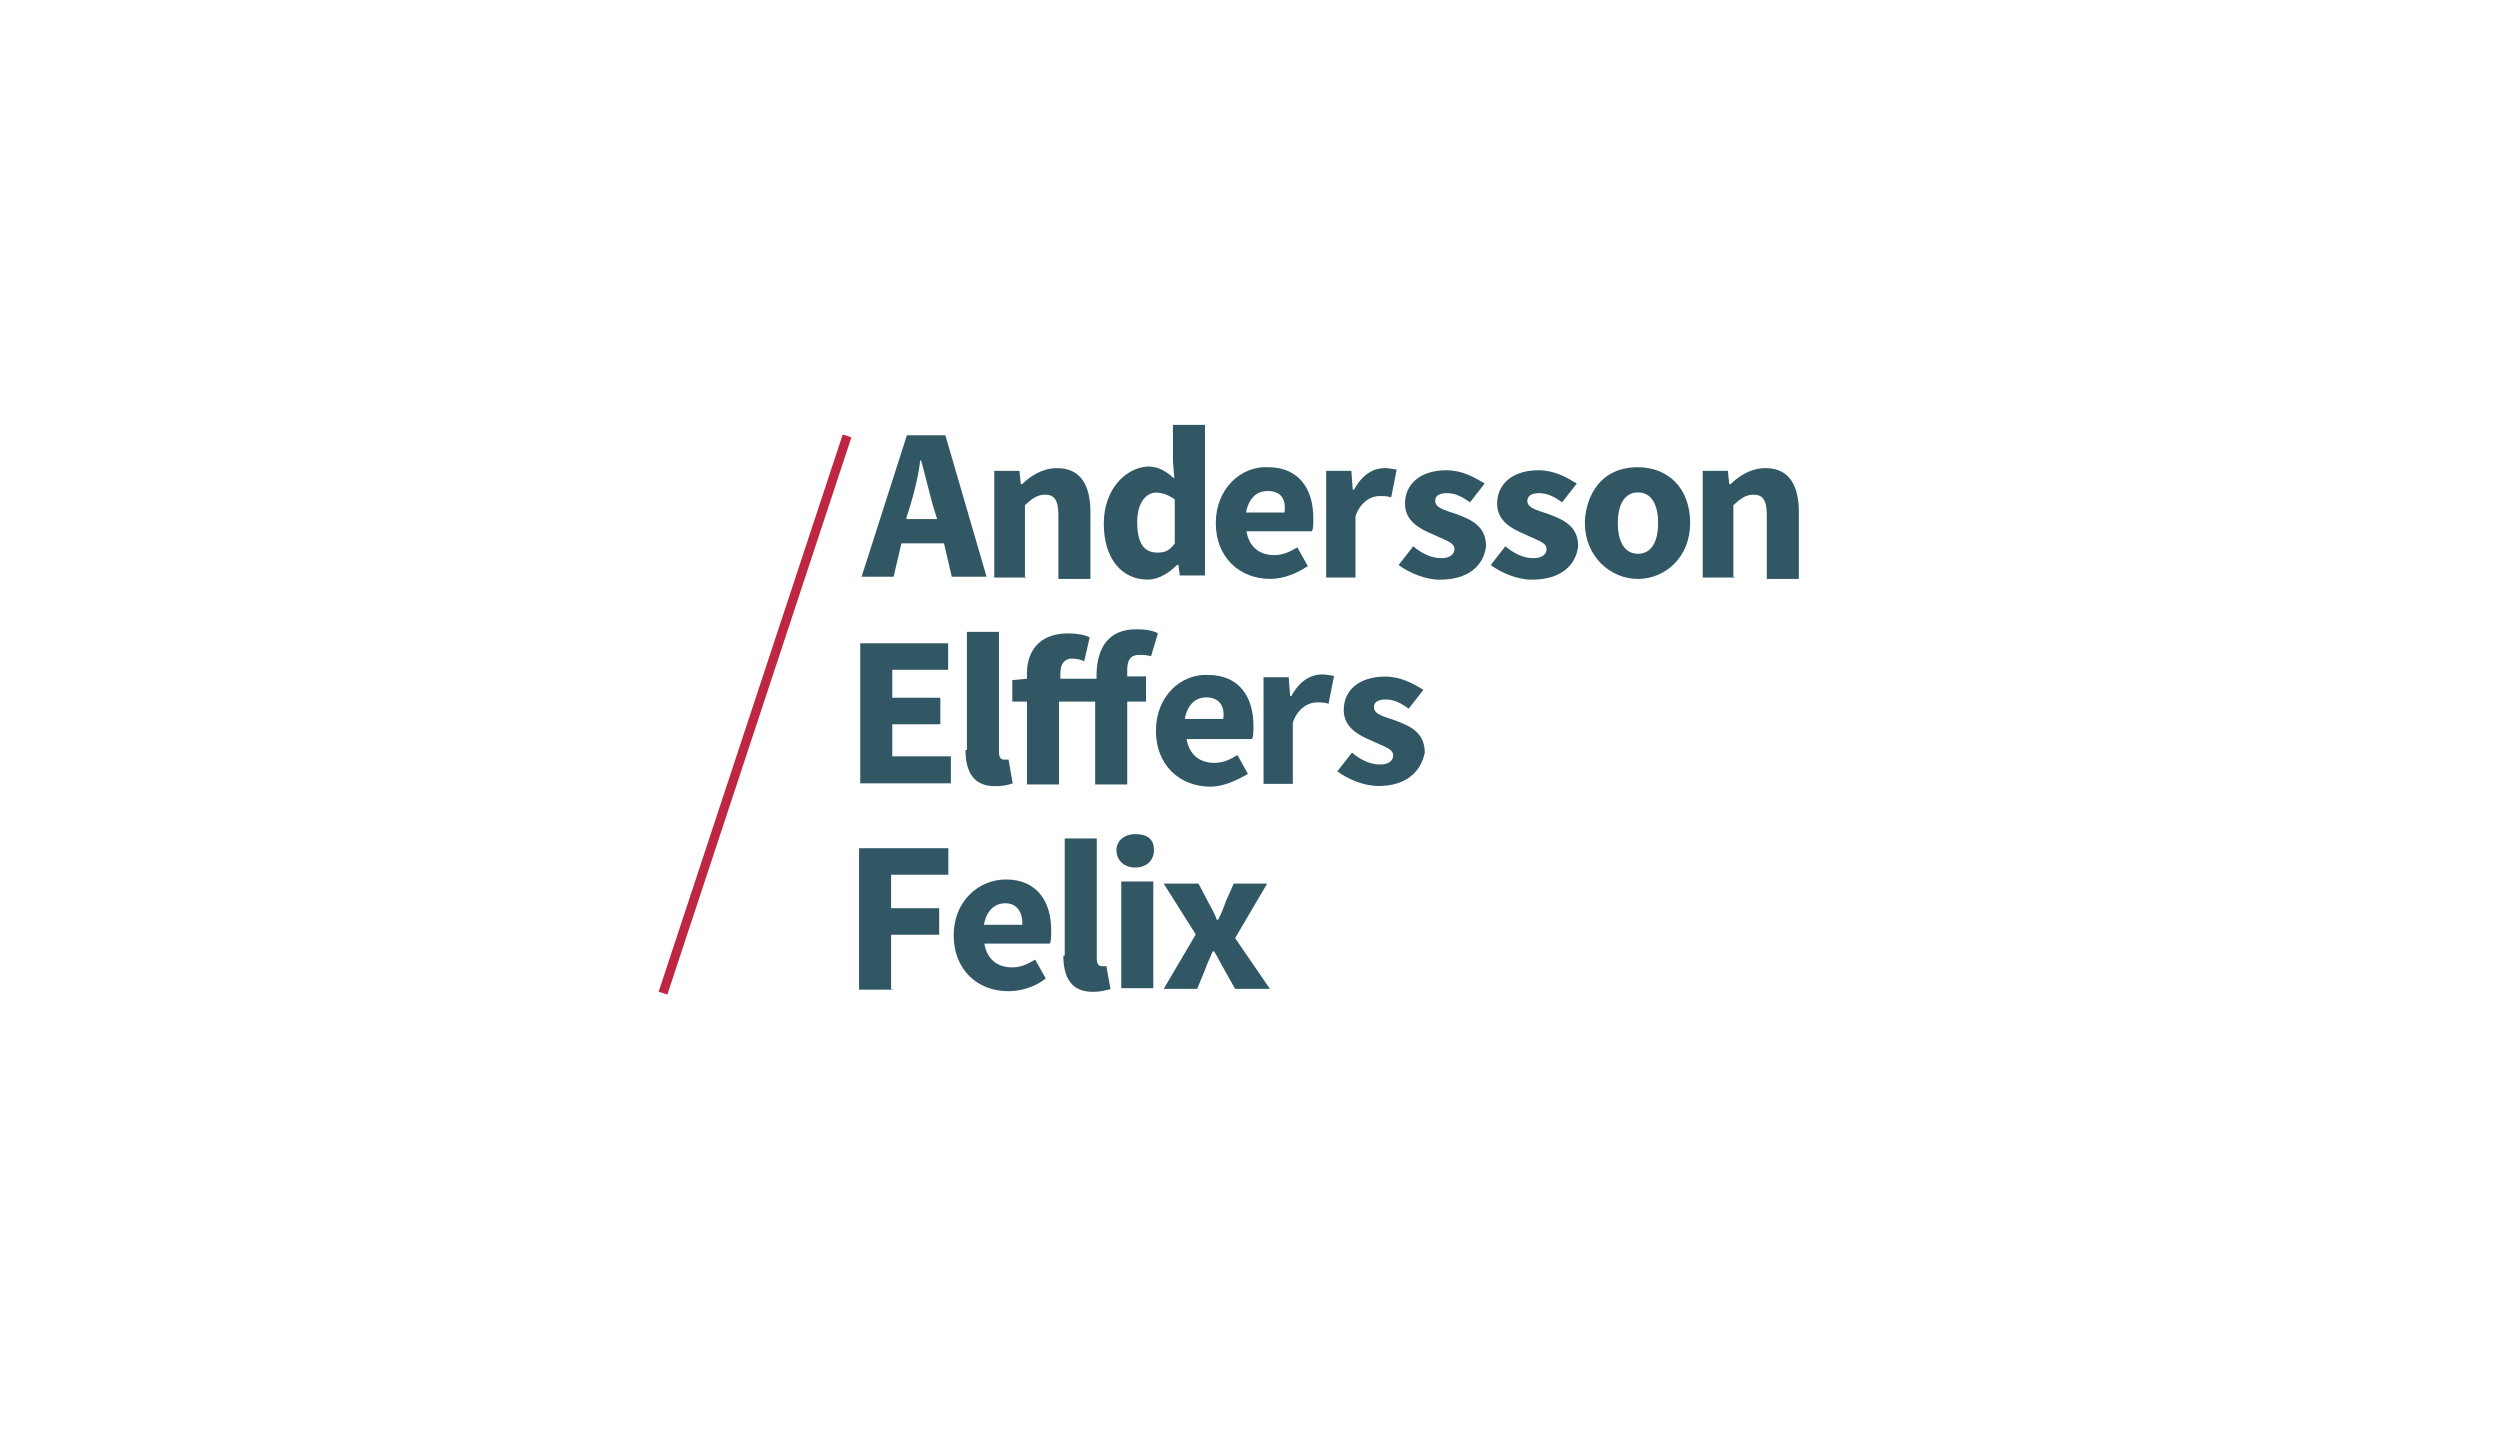 <?xml version="1.0" encoding="utf-8"?>
<!-- Generator: Adobe Illustrator 27.4.0, SVG Export Plug-In . SVG Version: 6.00 Build 0)  -->
<svg version="1.1" id="Laag_1" xmlns="http://www.w3.org/2000/svg" xmlns:xlink="http://www.w3.org/1999/xlink" x="0px" y="0px"
	 width="546px" height="312px" viewBox="0 0 546 312" style="enable-background:new 0 0 546 312;" xml:space="preserve">
<style type="text/css">
	.st0{fill:none;}
	.st1{clip-path:url(#SVGID_00000101064905451718642930000017793210732689254800_);}
	.st2{fill:#315765;}
	.st3{fill:#FFFFFF;fill-opacity:0;}
	.st4{clip-path:url(#SVGID_00000137829994795224320460000010538611777068518828_);}
	.st5{clip-path:url(#SVGID_00000114067874047924431580000002531987392111220909_);}
	.st6{fill-opacity:0;stroke:#BE2641;stroke-width:2;}
</style>
<g>
	<rect x="143.6" y="92.8" class="st0" width="309.5" height="123.8"/>
	<g>
		<g>
			<defs>
				<rect id="SVGID_1_" x="143.6" y="92.8" width="257.1" height="123.8"/>
			</defs>
			<clipPath id="SVGID_00000020360418273888869010000009571828720748185745_">
				<use xlink:href="#SVGID_1_"  style="overflow:visible;"/>
			</clipPath>
			
				<g transform="matrix(1,0,0,1,0,0)" style="clip-path:url(#SVGID_00000020360418273888869010000009571828720748185745_);">
				<g transform="matrix(1,0,0,1,63.05,57.675)">
					<g transform="matrix(1,0,0,1,0,0)">
						<path class="st2" d="M198.4,158.3h-7.3l7-11.9l-7-11.1h7.6l2,3.8c0.6,1.2,1.5,2.6,2,4.1h0.3c0.6-1.2,1.2-2.6,1.7-4.1l1.7-3.8
							h7.3l-7,11.9l7.6,11.1h-7.6l-2.3-4.1c-0.9-1.5-1.5-2.9-2.3-4.1h-0.3c-0.6,1.5-1.2,2.6-1.7,4.1L198.4,158.3z"/>
					</g>
				</g>
				<g transform="matrix(1,0,0,1,54.081,57.621)">
					<g transform="matrix(1,0,0,1,0,0)">
						<path class="st2" d="M190.8,134.9h7v23.3h-7V134.9z"/>
					</g>
				</g>
				<g transform="matrix(1,0,0,1,54.027,47.973)">
					<g transform="matrix(1,0,0,1,0,0)">
						<path class="st2" d="M198,137.7c0,2.3-1.7,3.8-4.1,3.8c-2.3,0-4.1-1.5-4.1-3.8c0-2,1.7-3.5,4.1-3.5
							C196.6,134.2,198,135.3,198,137.7z"/>
					</g>
				</g>
				<g transform="matrix(1,0,0,1,48.335,55.317)">
					<g transform="matrix(1,0,0,1,0,0)">
						<path class="st2" d="M190.3,161.3c-4.7,0-6.4-3.2-6.4-7.9h0.3v-25.6h7V154c0,1.5,0.6,1.7,1.2,1.7c0.3,0,0.3,0,0.9,0l0.9,5
							C193,161,192.1,161.3,190.3,161.3z"/>
					</g>
				</g>
				<g transform="matrix(1,0,0,1,38.883,57.675)">
					<g transform="matrix(1,0,0,1,0,0)">
						<path class="st2" d="M181.3,158.8c-6.7,0-11.9-4.7-11.9-12.2s5.5-12.2,11.4-12.2c6.7,0,9.9,4.7,9.9,11.1c0,1.2,0,2.3-0.3,2.9
							h-14.3c0.6,3.5,2.9,5.2,6.1,5.2c1.7,0,3.2-0.6,5-1.7l2.3,4.1C187.1,158,183.9,158.8,181.3,158.8z M180.7,139.6
							c-2.3,0-4.1,1.5-4.7,4.7h8.4C184.5,141.7,183.3,139.6,180.7,139.6z"/>
					</g>
				</g>
				<g transform="matrix(1,0,0,1,27.819,55.745)">
					<g transform="matrix(1,0,0,1,0,0)">
						<path class="st2" d="M167.1,160.4h-7.3v-30.9h19.5v5.8h-12.5v7.3h10.5v5.8h-10.5v11.9H167.1z"/>
					</g>
				</g>
			</g>
		</g>
	</g>
	<g>
		<rect x="143.6" y="92.8" class="st3" width="309.5" height="123.8"/>
	</g>
	<g>
		<g>
			<defs>
				<rect id="SVGID_00000028288253030477908570000015720822199021227661_" x="143.6" y="92.8" width="257.1" height="123.8"/>
			</defs>
			<clipPath id="SVGID_00000176760711929555606450000006576050736007213498_">
				<use xlink:href="#SVGID_00000028288253030477908570000015720822199021227661_"  style="overflow:visible;"/>
			</clipPath>
			
				<g transform="matrix(1,0,0,1,0,0)" style="clip-path:url(#SVGID_00000176760711929555606450000006576050736007213498_);">
				<g transform="matrix(1,0,0,1,81.471,34.466)">
					<g transform="matrix(1,0,0,1,0,0)">
						<path class="st2" d="M219.6,137.2c-3.2,0-6.7-1.5-9-3.2l3.2-4.1c2,1.7,4.1,2.6,6.1,2.6s2.9-0.9,2.9-2c0-1.5-2.3-2-4.7-3.2
							c-2.9-1.2-6.1-2.9-6.1-6.7c0-4.4,3.5-7.3,9-7.3c3.5,0,6.1,1.5,8.4,2.9l-3.2,4.1c-1.7-1.2-3.2-2-5-2s-2.6,0.6-2.6,1.7
							c0,1.5,2,2,4.7,2.9c3.2,1.2,6.4,2.6,6.4,7C228.9,134,225.7,137.2,219.6,137.2z"/>
					</g>
				</g>
				<g transform="matrix(1,0,0,1,72.556,34.198)">
					<g transform="matrix(1,0,0,1,0,0)">
						<path class="st2" d="M210.4,137h-7v-23.3h5.5l0.3,4.1h0.3c1.7-3.2,4.1-4.7,6.7-4.7c1.2,0,2,0.3,2.6,0.3l-1.2,6.1
							c-0.9-0.3-1.5-0.3-2.6-0.3c-1.7,0-4.1,1.2-5.2,4.4V137H210.4z"/>
					</g>
				</g>
				<g transform="matrix(1,0,0,1,61.654,34.41)">
					<g transform="matrix(1,0,0,1,0,0)">
						<path class="st2" d="M202.7,137.4c-6.7,0-11.9-4.7-11.9-12.2c0-7.6,5.5-12.5,11.4-12.2c6.7,0,9.9,4.7,9.9,11.1
							c0,1.2,0,2.3-0.3,2.9h-14.3c0.6,3.5,2.9,5.2,6.1,5.2c1.7,0,3.2-0.6,5-1.7l2.3,4.1C208.2,136.2,205.3,137.4,202.7,137.4z
							 M201.8,117.9c-2.3,0-4.1,1.5-4.7,4.7h8.4C205.9,119.9,204.7,117.9,201.8,117.9z"/>
					</g>
				</g>
				<g transform="matrix(1,0,0,1,48.388,31.732)">
					<g transform="matrix(1,0,0,1,0,0)">
						<path class="st2" d="M199.8,105.7c2,0,3.8,0.3,4.7,0.9l-1.5,5c-0.9-0.3-1.7-0.3-2.6-0.3c-1.7,0-2.6,0.9-2.6,3.2v1.5h4.1v5.5
							h-4.1v18.1h-7v-18.1h-7.9v18.1h-7v-18.1h-3.2v-4.7l3.2-0.3v-1.2c0-4.7,2.6-8.7,9-8.7c1.7,0,3.8,0.3,4.7,0.9l-1.2,5.2
							c-0.6-0.3-1.5-0.6-2.6-0.6c-1.5,0-2.6,0.9-2.6,3.2v1.2h7.9v-1.2C191.3,109.8,193.6,105.7,199.8,105.7z"/>
					</g>
				</g>
				<g transform="matrix(1,0,0,1,37.271,32)">
					<g transform="matrix(1,0,0,1,0,0)">
						<path class="st2" d="M180,139.7c-4.7,0-6.4-3.2-6.4-7.9h0.3V106h7v26.2c0,1.5,0.6,1.7,1.2,1.7c0.3,0,0.3,0,0.9,0l0.9,5.2
							C182.6,139.5,181.7,139.7,180,139.7z"/>
					</g>
				</g>
				<g transform="matrix(1,0,0,1,27.873,32.482)">
					<g transform="matrix(1,0,0,1,0,0)">
						<path class="st2" d="M179.8,138.6H160v-30.6h19.2v5.8h-12.2v6.1h10.5v5.8h-10.5v7h12.8C179.8,132.8,179.8,138.6,179.8,138.6z"
							/>
					</g>
				</g>
			</g>
		</g>
	</g>
	<g>
		<g>
			<defs>
				<rect id="SVGID_00000120526326755934127420000017296246905339023016_" x="143.6" y="92.8" width="257.1" height="123.8"/>
			</defs>
			<clipPath id="SVGID_00000150799833789964675400000016848031572551232422_">
				<use xlink:href="#SVGID_00000120526326755934127420000017296246905339023016_"  style="overflow:visible;"/>
			</clipPath>
			
				<g transform="matrix(1,0,0,1,0,0)" style="clip-path:url(#SVGID_00000150799833789964675400000016848031572551232422_);">
				<g transform="matrix(1,0,0,1,123.468,10.935)">
					<g transform="matrix(1,0,0,1,0,0)">
						<path class="st2" d="M255.4,115.2h-7V91.9h5.5l0.3,2.9h0.3c1.7-1.7,4.4-3.5,7.6-3.5c5.2,0,7.3,3.8,7.3,9.6v14.6h-7v-14
							c0-3.2-0.9-4.4-2.9-4.4c-1.7,0-2.9,0.9-4.4,2.3v15.7H255.4z"/>
					</g>
				</g>
				<g transform="matrix(1,0,0,1,110.633,11.042)">
					<g transform="matrix(1,0,0,1,0,0)">
						<path class="st2" d="M247.1,115.4c-6.1,0-11.6-5-11.6-12.2c0-3.8,2-12.2,11.6-12.2c6.4,0,11.4,4.4,11.4,12.2
							C258.5,110.7,253,115.4,247.1,115.4z M247.1,96.5c-2.9,0-4.4,2.6-4.4,6.7s1.5,6.7,4.4,6.7c2.9,0,4.4-2.6,4.4-6.7
							S250,96.5,247.1,96.5z"/>
					</g>
				</g>
				<g transform="matrix(1,0,0,1,98.871,11.203)">
					<g transform="matrix(1,0,0,1,0,0)">
						<path class="st2" d="M235.7,115.4c-3.2,0-6.7-1.5-9-3.2l3.2-4.1c2,1.7,4.1,2.6,6.1,2.6c2,0,2.9-0.9,2.9-2c0-1.5-2.3-2-4.7-3.2
							c-2.9-1.2-6.1-2.9-6.1-6.7c0-4.4,3.5-7.3,9-7.3c3.5,0,6.1,1.5,8.4,2.9l-3.2,4.1c-1.7-1.2-3.2-2-5-2c-1.7,0-2.6,0.6-2.6,1.7
							c0,1.5,2,2,4.7,2.9c3.2,1.2,6.4,2.6,6.4,7C245.3,112.2,242.1,115.4,235.7,115.4z"/>
					</g>
				</g>
				<g transform="matrix(1,0,0,1,88.453,11.203)">
					<g transform="matrix(1,0,0,1,0,0)">
						<path class="st2" d="M226,115.4c-3.2,0-6.7-1.5-9-3.2l3.2-4.1c2,1.7,4.1,2.6,6.1,2.6c2,0,2.9-0.9,2.9-2c0-1.5-2.3-2-4.7-3.2
							c-2.9-1.2-6.1-2.9-6.1-6.7c0-4.4,3.5-7.3,9-7.3c3.5,0,6.1,1.5,8.4,2.9l-3.2,4.1c-1.7-1.2-3.2-2-5-2s-2.6,0.6-2.6,1.7
							c0,1.5,2,2,4.7,2.9c3.2,1.2,6.4,2.6,6.4,7C235.6,112.2,232.4,115.4,226,115.4z"/>
					</g>
				</g>
				<g transform="matrix(1,0,0,1,79.537,10.935)">
					<g transform="matrix(1,0,0,1,0,0)">
						<path class="st2" d="M217.1,115.2h-7V91.9h5.5l0.3,4.1h0.3c1.7-3.2,4.1-4.7,6.7-4.7c1.2,0,2,0.3,2.6,0.3l-1.2,6.1
							c-0.9-0.3-1.5-0.3-2.6-0.3c-1.7,0-4.1,1.2-5.2,4.4v13.4H217.1z"/>
					</g>
				</g>
				<g transform="matrix(1,0,0,1,68.529,11.035)">
					<g transform="matrix(1,0,0,1,0,0)">
						<path class="st2" d="M208.9,115.4c-6.7,0-11.9-4.7-11.9-12.2s5.5-12.5,11.4-12.2c6.7,0,9.9,4.7,9.9,11.1c0,1.2,0,2.3-0.3,2.9
							h-14.3c0.6,3.5,2.9,5.2,6.1,5.2c1.7,0,3.2-0.6,5-1.7l2.3,4.1C214.7,114.2,211.8,115.4,208.9,115.4z M208.3,96.2
							c-2.3,0-4.1,1.5-4.7,4.7h8.4C212.4,97.9,211.2,96.2,208.3,96.2z"/>
					</g>
				</g>
				<g transform="matrix(1,0,0,1,56.068,8.683)">
					<g transform="matrix(1,0,0,1,0,0)">
						<path class="st2" d="M194.6,117.9c-5.8,0-9.6-4.7-9.6-12.2s4.7-12.2,9.6-12.5c2.6,0,4.1,1.2,5.8,2.6l-0.3-3.8v-7.9h7V117h-5.5
							l-0.3-2.3h-0.3C199.3,116.4,197,117.9,194.6,117.9z M196.4,98.9c-2,0-4.1,2-4.1,6.4c0,4.7,1.5,6.7,4.4,6.7
							c1.5,0,2.6-0.3,3.8-2v-9.6C199.3,99.5,197.8,98.9,196.4,98.9z"/>
					</g>
				</g>
				<g transform="matrix(1,0,0,1,43.448,10.935)">
					<g transform="matrix(1,0,0,1,0,0)">
						<path class="st2" d="M180.7,115.2h-7l0,0V91.9h5.5l0.3,2.9h0.3c1.7-1.7,4.4-3.5,7.6-3.5c5.2,0,7.3,3.8,7.3,9.6v14.6h-7v-14
							c0-3.2-0.9-4.4-2.9-4.4c-1.7,0-2.9,0.9-4.4,2.3v15.7H180.7z"/>
					</g>
				</g>
				<g transform="matrix(1,0,0,1,29.968,9.166)">
					<g transform="matrix(1,0,0,1,0,0)">
						<path class="st2" d="M168.9,101l-0.9,2.9v0.3h6.7l-0.9-2.9c-0.9-3.2-1.7-6.7-2.6-9.9H171C170.7,94.3,169.8,98.1,168.9,101z
							 M185.5,116.8h-7.6l-1.7-7.3h-9.3l-1.7,7.3h-7l9.9-30.9h8.4L185.5,116.8z"/>
					</g>
				</g>
			</g>
		</g>
	</g>
	<g transform="matrix(1,0,0,1,66.5,32)">
		<g transform="matrix(1,0,0,1,0,0)">
			<path class="st6" d="M78.3,184.9l40.2-121.7"/>
		</g>
	</g>
</g>
</svg>
